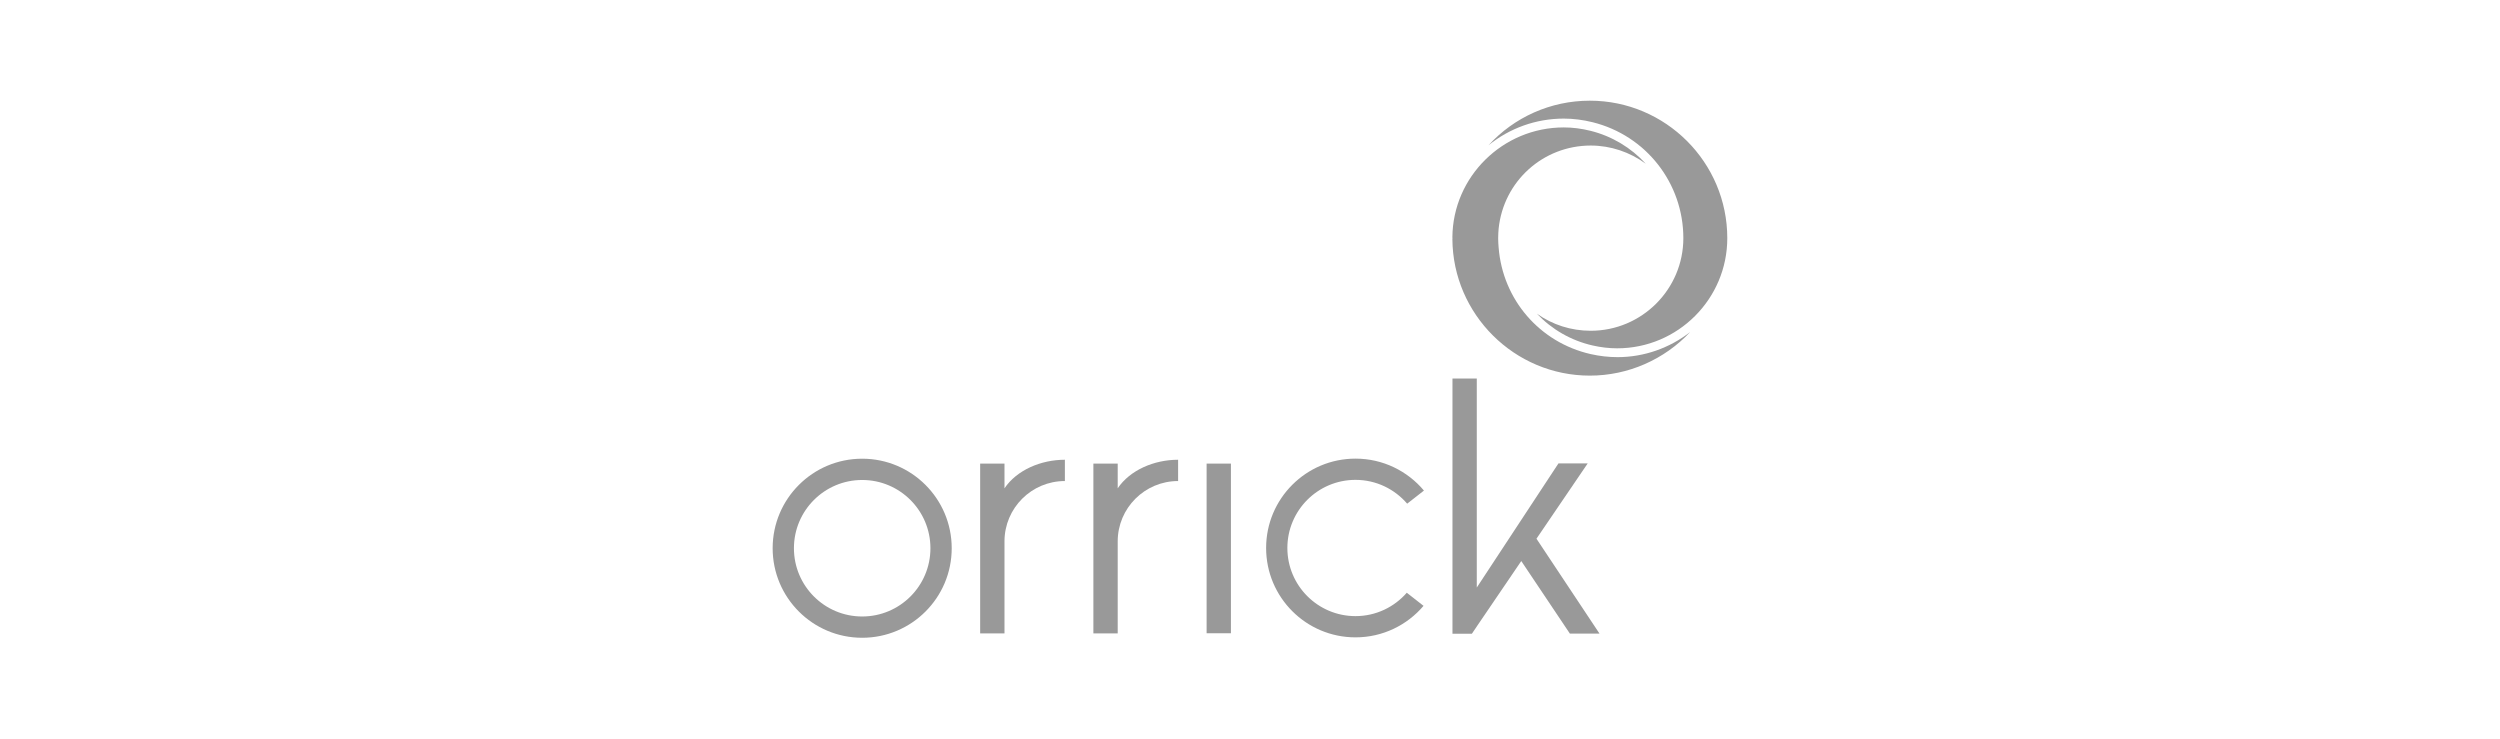 <?xml version="1.0" encoding="UTF-8" standalone="no"?>
<svg
   xmlns:dc="http://purl.org/dc/elements/1.1/"
   xmlns:cc="http://creativecommons.org/ns#"
   xmlns:rdf="http://www.w3.org/1999/02/22-rdf-syntax-ns#"
   xmlns:svg="http://www.w3.org/2000/svg"
   xmlns="http://www.w3.org/2000/svg"
   width="476.105"
   height="140.643"
   viewBox="0 0 125.969 37.212"
   version="1.1"
   id="svg5725">
  <defs
     id="defs5719">
    <rect
       height="42.3"
       width="380"
       id="rect4301"
       x="0"
       y="0" />
    <clipPath
       id="clipPath10632"
       clipPathUnits="userSpaceOnUse">
      <path
         id="path10630"
         d="M 0,0 H 612 V 792 H 0 Z" />
    </clipPath>
  </defs>
  <g
     transform="translate(-42.849,-137.031)"
     id="layer1-4">
    <g
       style="display:inline;fill:#999999"
       id="g4403"
       transform="matrix(0.742,0,0,0.742,34.014,49.096)">
      <g
         style="fill:#999999"
         id="g4401"
         transform="matrix(1.46,0,0,1.46,-48.352,-91.717)">
        <path
           id="path4369"
           style="fill:#999999;fill-opacity:1;fill-rule:nonzero;stroke:none;stroke-width:0.353"
           d="m 97.395,173.446 h 1.131 v -7.891 h -1.131 z" />
        <g
           style="fill:#999999;fill-opacity:1"
           transform="matrix(0.353,0,0,-0.353,81.375,165.327)"
           id="g4373">
          <path
             id="path4371"
             style="fill:#999999;fill-opacity:1;fill-rule:nonzero;stroke:none"
             d="m 0,0 c -6.515,0 -11.797,-5.282 -11.797,-11.798 0,-6.516 5.282,-11.797 11.797,-11.797 6.515,0 11.797,5.281 11.797,11.797 C 11.797,-5.282 6.515,0 0,0 m 0,-20.791 c -4.967,0 -8.993,4.027 -8.993,8.993 0,4.967 4.026,8.994 8.993,8.994 4.967,0 8.993,-4.027 8.993,-8.994 0,-4.966 -4.026,-8.993 -8.993,-8.993" />
        </g>
        <g
           style="fill:#999999;fill-opacity:1"
           transform="matrix(0.353,0,0,-0.353,106.706,171.561)"
           id="g4377">
          <path
             id="path4375"
             style="fill:#999999;fill-opacity:1;fill-rule:nonzero;stroke:none"
             d="m 0,0 c -1.645,-1.884 -4.059,-3.082 -6.758,-3.082 -4.957,0 -8.977,4.02 -8.977,8.977 10e-4,4.958 4.02,8.977 8.977,8.977 2.727,0 5.163,-1.22 6.809,-3.138 l 2.209,1.727 c -2.159,2.572 -5.396,4.21 -9.018,4.21 -6.503,0 -11.777,-5.272 -11.777,-11.776 0,-6.503 5.274,-11.775 11.777,-11.775 3.592,0 6.806,1.614 8.966,4.152 z" />
        </g>
        <g
           style="fill:#999999;fill-opacity:1"
           transform="matrix(0.353,0,0,-0.353,108.831,161.597)"
           id="g4381">
          <path
             id="path4379"
             style="fill:#999999;fill-opacity:1;fill-rule:nonzero;stroke:none"
             d="m 0,0 v -33.63 h 2.556 l 0.648,0.958 v 0.004 l 5.861,8.617 6.402,-9.557 h 3.903 l -8.302,12.499 6.75,9.923 H 13.965 L 3.204,-27.542 V 0 Z" />
        </g>
        <g
           style="fill:#999999"
           id="g4391">
          <g
             style="fill:#999999"
             id="g4385"
             transform="matrix(0.353,0,0,-0.353,116.49,160.193)">
            <path
               d="m 0,0 c -1.054,0 -2.141,0.126 -3.233,0.375 -2.838,0.646 -5.39,2.121 -7.342,4.191 2.037,-1.456 4.498,-2.253 7.097,-2.253 6.728,0 12.202,5.474 12.202,12.201 0,7.245 -4.914,13.526 -11.949,15.275 -1.286,0.318 -2.566,0.48 -3.805,0.48 -3.672,0 -7.157,-1.27 -9.927,-3.524 3.385,3.707 8.192,5.884 13.359,5.884 9.987,0 18.112,-8.126 18.112,-18.115 C 14.514,6.511 8.003,0 0,0"
               style="fill:#999999;fill-opacity:1;fill-rule:nonzero;stroke:none"
               id="path4383" />
          </g>
          <g
             style="fill:#999999"
             id="g4389"
             transform="matrix(0.353,0,0,-0.353,115.22,161.463)">
            <path
               d="m 0,0 c -9.929,0 -18.045,8.067 -18.111,17.99 0.008,0.04 0.013,0.082 0.013,0.124 0,0.042 -0.005,0.084 -0.013,0.124 0.066,7.98 6.644,14.466 14.679,14.466 1.149,0 2.335,-0.15 3.526,-0.448 2.821,-0.701 5.351,-2.228 7.275,-4.338 -2.08,1.534 -4.624,2.398 -7.248,2.398 -6.283,0 -11.5,-4.711 -12.138,-10.957 -0.03,-0.368 -0.061,-0.793 -0.061,-1.263 0,-0.436 0.031,-0.858 0.061,-1.22 0.538,-6.866 5.411,-12.508 12.123,-14.038 1.176,-0.267 2.37,-0.403 3.55,-0.403 3.484,0 6.847,1.193 9.562,3.307 C 9.831,2.128 5.06,0 0,0"
               style="fill:#999999;fill-opacity:1;fill-rule:nonzero;stroke:none"
               id="path4387" />
          </g>
        </g>
        <g
           style="fill:#999999;fill-opacity:1"
           transform="matrix(0.353,0,0,-0.353,93.26,166.704)"
           id="g4395">
          <path
             id="path4393"
             style="fill:#999999;fill-opacity:1;fill-rule:nonzero;stroke:none"
             d="M 0,0 C 1.623,2.406 4.801,3.763 7.959,3.763 V 0.958 C 3.567,0.958 0,-2.603 0,-6.994 V -19.116 H -3.205 V 3.256 H 0 Z" />
        </g>
        <g
           style="fill:#999999;fill-opacity:1"
           transform="matrix(0.353,0,0,-0.353,87.994,166.704)"
           id="g4399">
          <path
             id="path4397"
             style="fill:#999999;fill-opacity:1;fill-rule:nonzero;stroke:none"
             d="M 0,0 C 1.623,2.406 4.801,3.763 7.959,3.763 V 0.958 C 3.567,0.958 0,-2.603 0,-6.994 V -19.116 H -3.205 V 3.256 H 0 Z" />
        </g>
      </g>
    </g>
  </g>
</svg>

